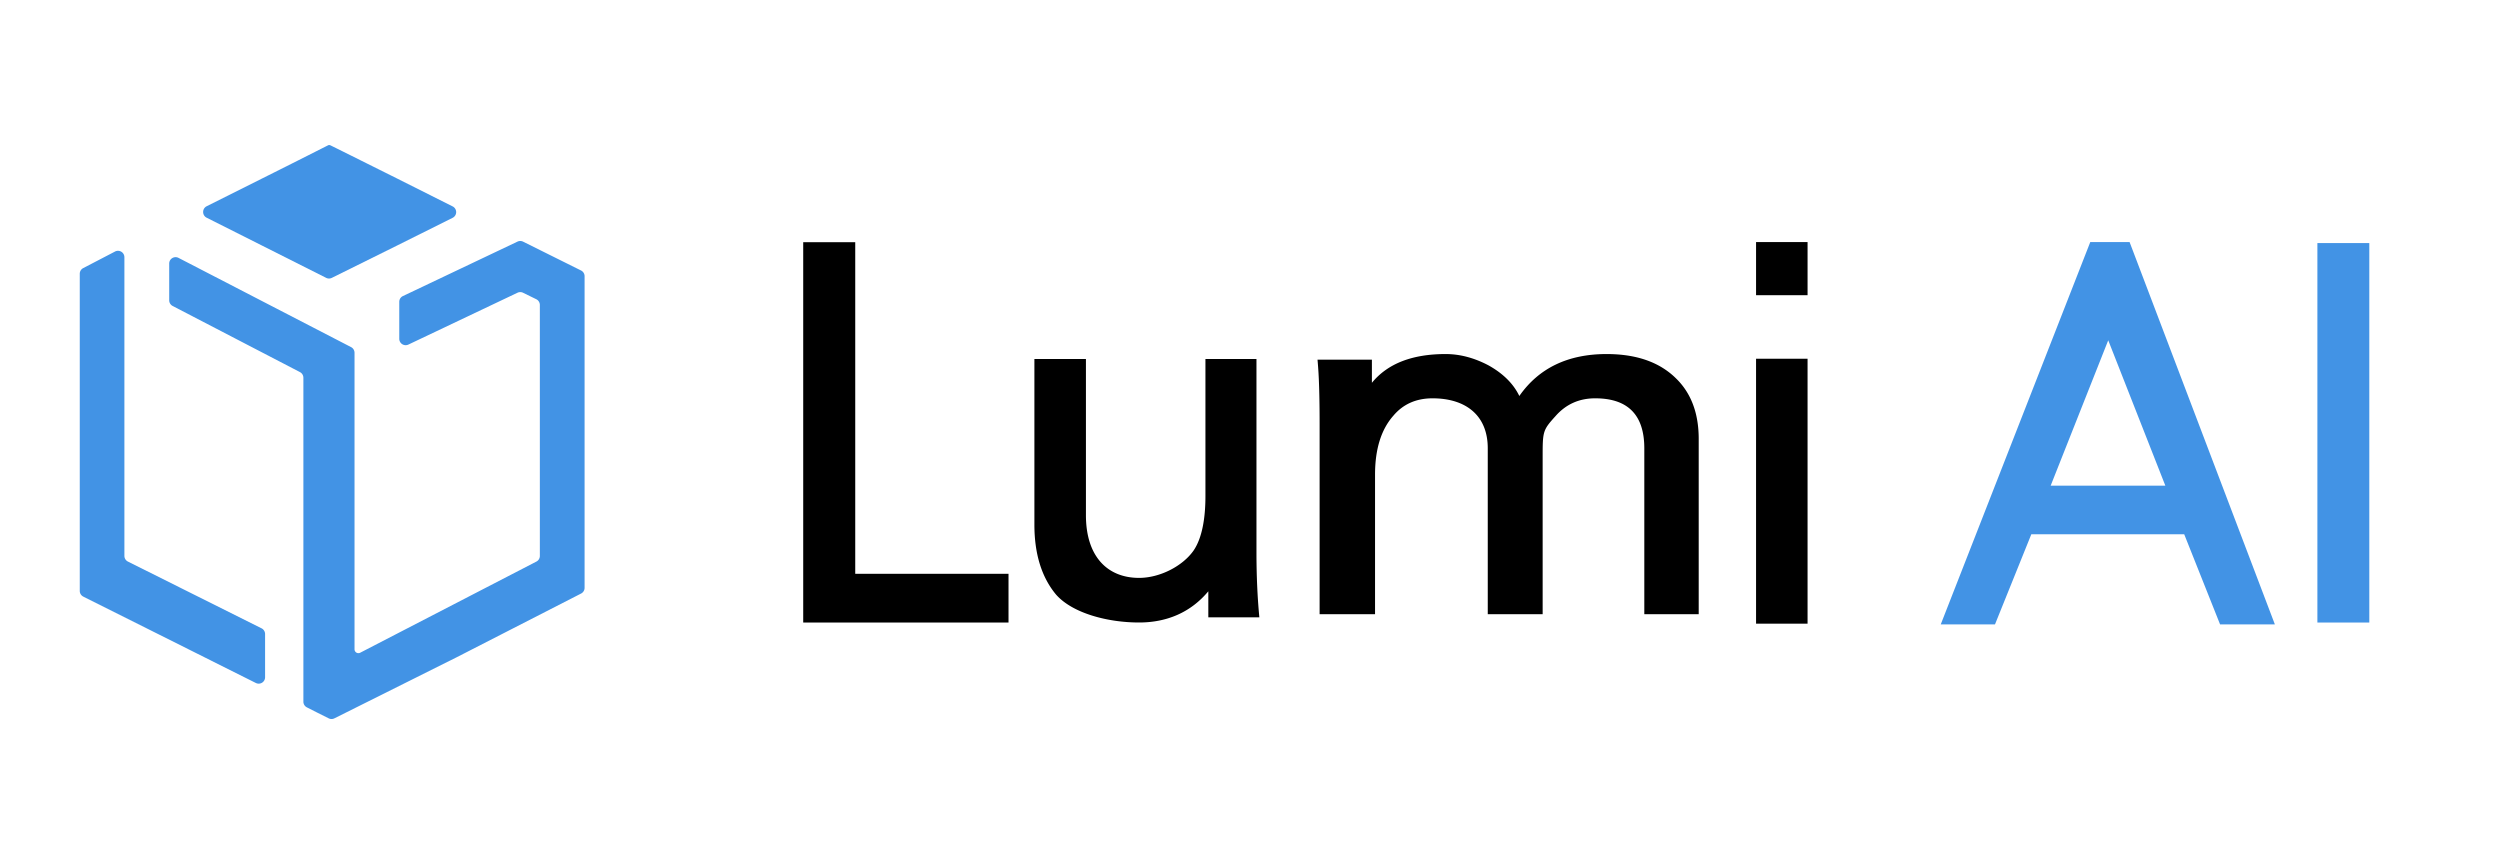 <svg xmlns="http://www.w3.org/2000/svg" fill="none" class="nav-logo" viewBox="0 0 116 40"><path fill="#000" d="M46.795 28.885h-9.526V11.238h2.414v15.386h7.112v2.26ZM56.066 28.643v-1.207c-.805.965-1.903 1.448-3.215 1.448-1.46 0-3.09-.432-3.85-1.295-.67-.805-1.005-1.888-1.005-3.248v-7.683h2.391v7.244c0 1.946 1.02 2.912 2.465 2.912.968 0 2.02-.546 2.526-1.263.403-.585.554-1.517.554-2.527v-6.366H58.3v8.956c0 1.082.044 2.092.134 3.029h-2.369ZM83.871 28.938h-2.39V16.645h2.39v12.291Zm0-15.242h-2.39v-2.463h2.39v2.463ZM78.82 28.499h-2.524V20.8c0-1.546-.76-2.318-2.28-2.318-.744 0-1.359.276-1.844.83-.582.642-.593.704-.593 1.87V28.5h-2.547V20.8c0-1.546-1.041-2.318-2.562-2.318-.76 0-1.366.27-1.82.809-.566.641-.848 1.552-.848 2.733V28.5H61.23v-8.814c0-.67-.008-1.253-.024-1.75a20.11 20.11 0 0 0-.073-1.246h2.523v1.072c.728-.89 1.868-1.334 3.421-1.334.663 0 1.326.175 1.99.525.679.379 1.156.852 1.43 1.421.906-1.297 2.257-1.946 4.052-1.946 1.375 0 2.443.372 3.203 1.115.712.685 1.068 1.626 1.068 2.821V28.5Z"></path><path fill="#4293E5" d="m100.472 22.535-2.65-6.745-2.671 6.745h5.321Zm5.081 6.438h-2.541l-1.664-4.182h-7.095l-1.686 4.182H90.05l6.938-17.74h1.825l6.741 17.74ZM109.936 28.885h-2.409V11.277h2.409v17.608Z"></path><g fill="#4293E5" clip-path="url(#a)"><path d="m12.163 8.281-2.575 1.29a.297.297 0 0 0 0 .53l2.575 1.296 2.97 1.495a.297.297 0 0 0 .266 0l3.003-1.488 2.6-1.297a.296.296 0 0 0 0-.53l-2.58-1.296c-1.638-.816-2.988-1.491-3.109-1.546a.05.05 0 0 0-.019-.004.215.215 0 0 0-.048 0c-.139.067-1.461.742-3.083 1.55Z"></path><path d="M14.077 25.047v-7.52a.297.297 0 0 0-.16-.262l-5.906-3.068a.297.297 0 0 1-.16-.263v-1.705c0-.222.236-.365.433-.263l8.006 4.14c.099.052.16.153.16.264v13.756a.18.18 0 0 0 .264.16l8.175-4.229a.296.296 0 0 0 .16-.263V14.151a.297.297 0 0 0-.166-.267l-.613-.3a.296.296 0 0 0-.257-.002l-5.063 2.406a.297.297 0 0 1-.424-.268v-1.715c0-.115.066-.219.17-.268l5.316-2.526a.297.297 0 0 1 .26.002l2.688 1.337c.101.05.165.153.165.265v14.46a.296.296 0 0 1-.162.265l-5.783 2.962-5.664 2.829a.296.296 0 0 1-.265 0l-.524-.262-.487-.247a.297.297 0 0 1-.163-.264v-7.51ZM5.772 25.791V11.934a.297.297 0 0 0-.434-.263l-1.477.769a.297.297 0 0 0-.16.263v14.715c0 .112.064.214.164.265l8.006 4.007a.296.296 0 0 0 .429-.265V29.42a.297.297 0 0 0-.164-.266l-6.2-3.097a.297.297 0 0 1-.164-.266Z"></path></g><defs><clipPath id="a"><path fill="#fff" d="M.14 5.219h28.503V33.72H.14z"></path></clipPath></defs></svg>